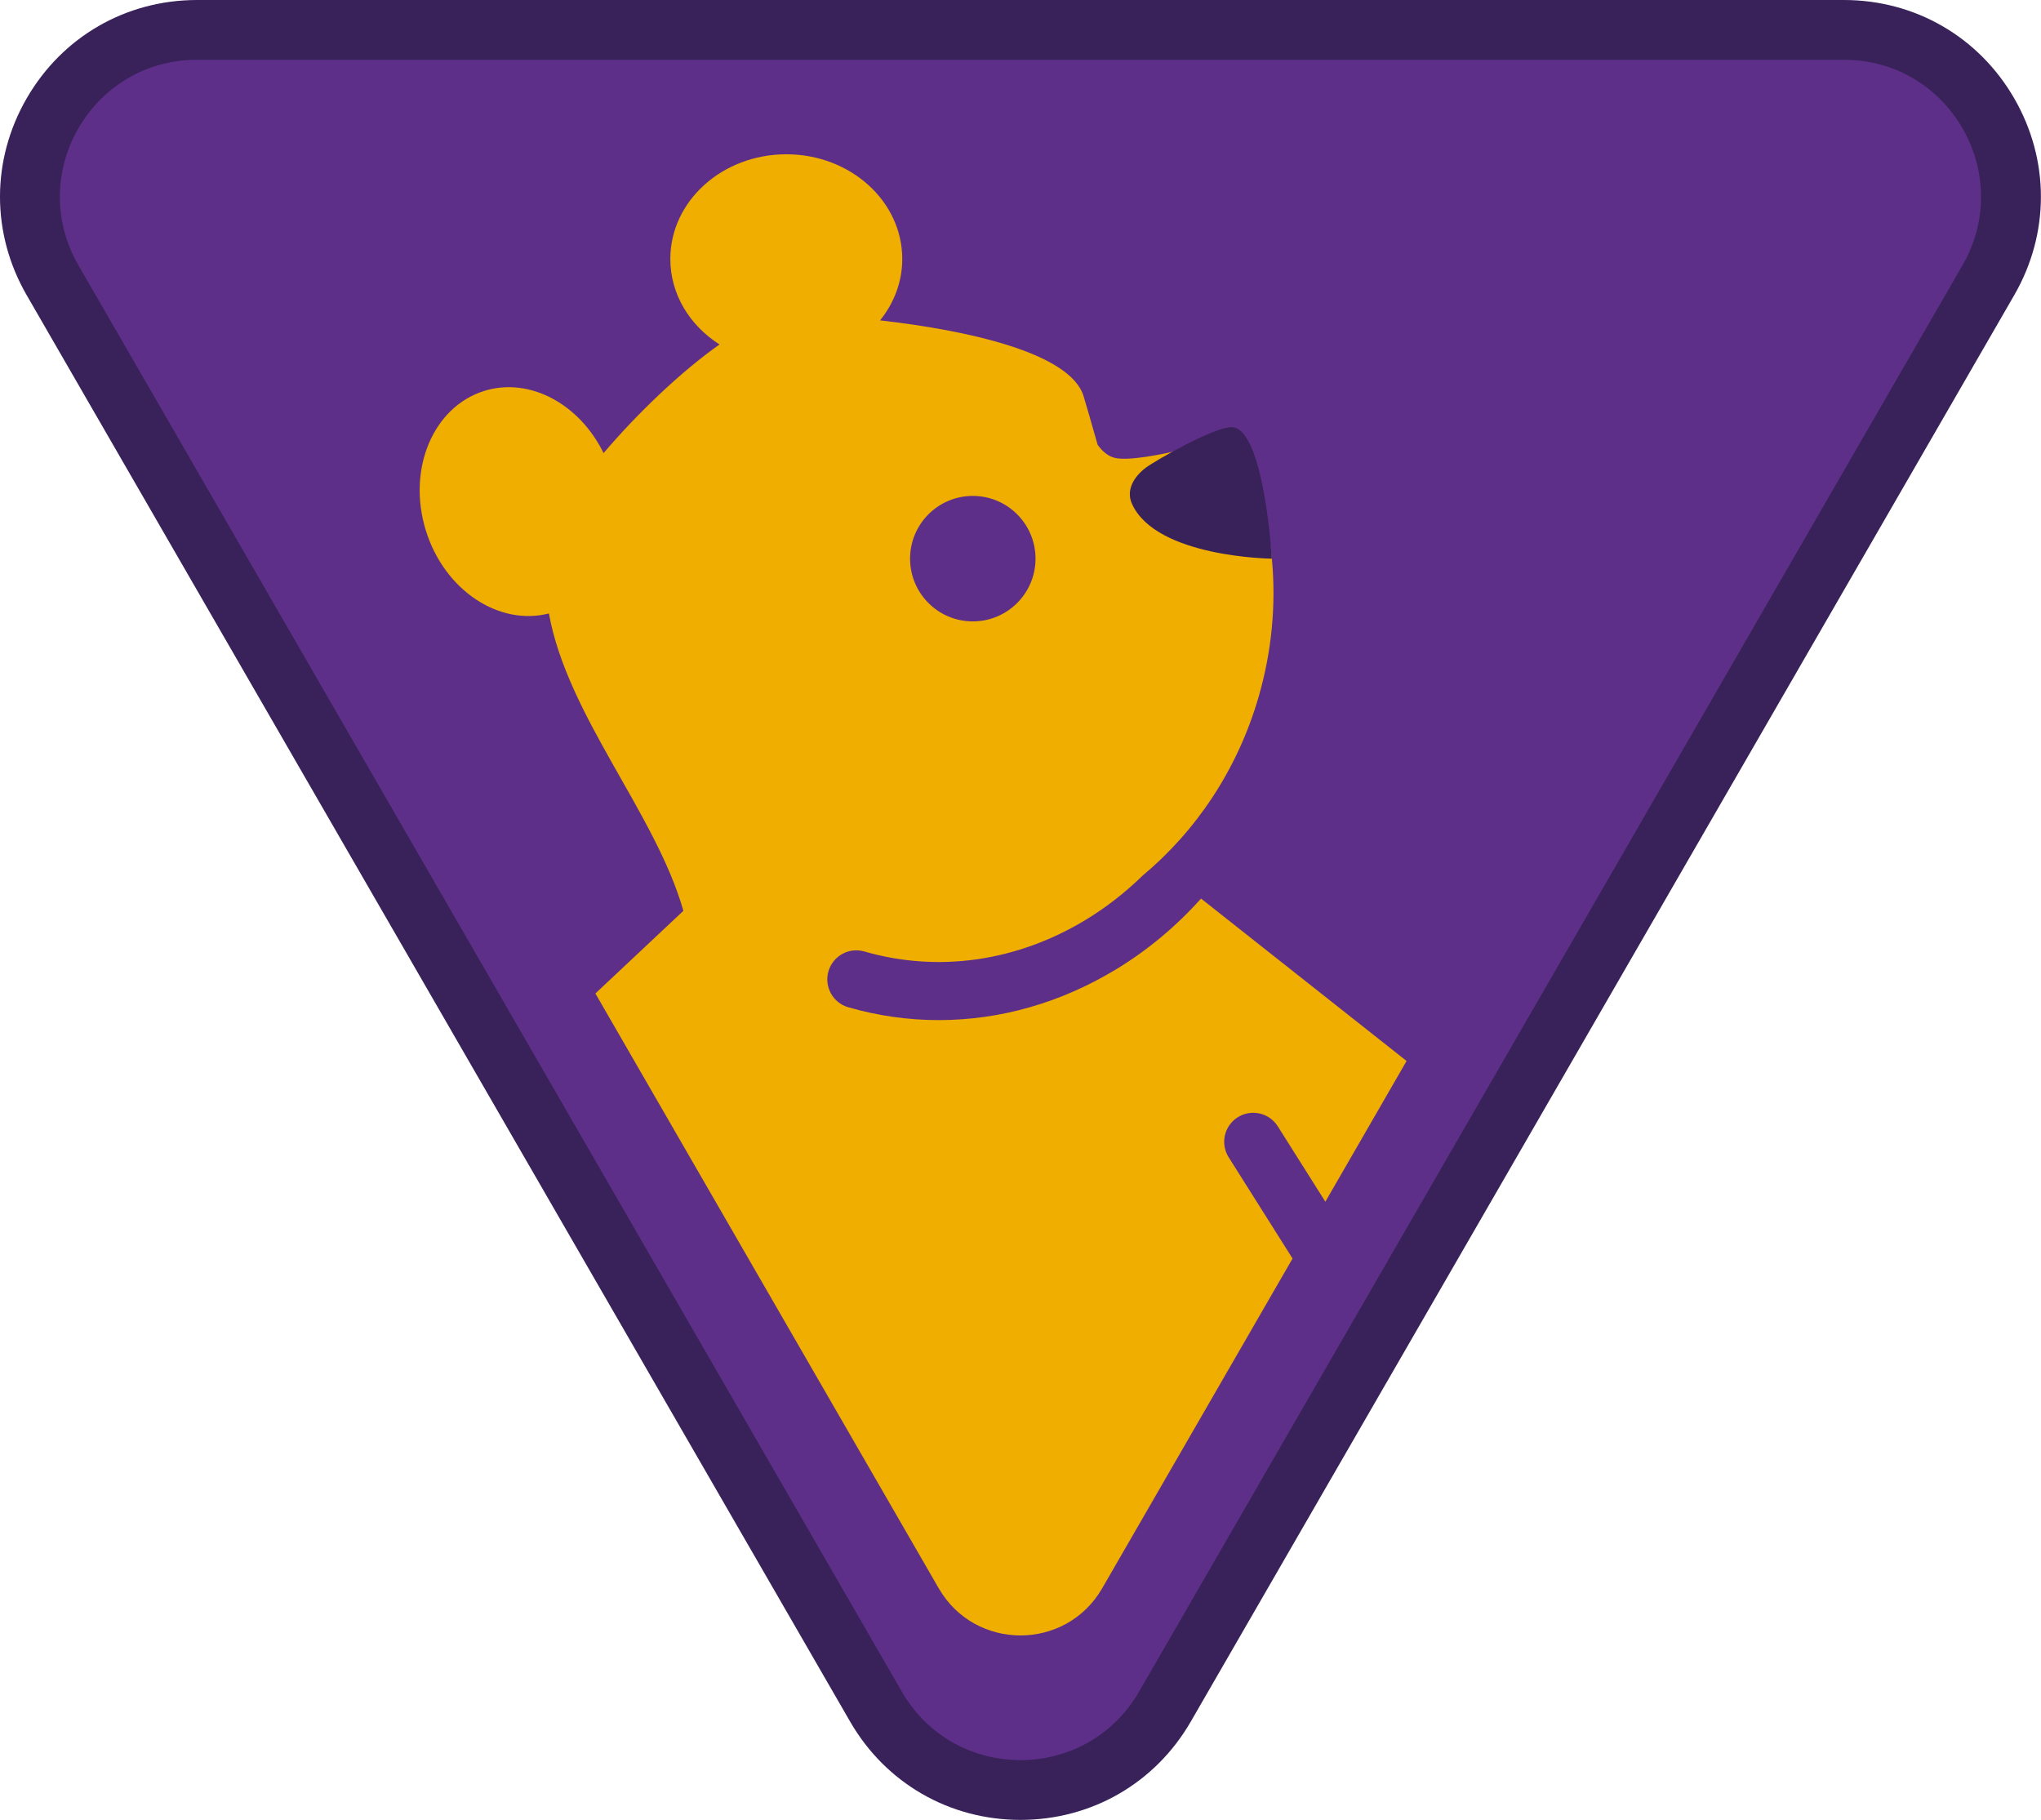 <?xml version="1.0" encoding="iso-8859-1"?>
<!-- Generator: Adobe Illustrator 22.1.0, SVG Export Plug-In . SVG Version: 6.00 Build 0)  -->
<svg version="1.1" id="Warstwa_1" xmlns="http://www.w3.org/2000/svg" xmlns:xlink="http://www.w3.org/1999/xlink" x="0px" y="0px"
	 viewBox="0 0 105.477 94.042" style="enable-background:new 0 0 105.477 94.042;" xml:space="preserve">
<g>
	<path style="fill:#5D2F88;" d="M52.736,92.494c-3.117,0-5.909-1.612-7.468-4.311L2.715,14.478
		c-1.559-2.699-1.559-5.923-0.001-8.622c1.559-2.699,4.351-4.311,7.468-4.311h85.107c3.117,0,5.909,1.612,7.468,4.311
		c1.558,2.699,1.558,5.923-0.001,8.622L60.204,88.183C58.645,90.882,55.854,92.494,52.736,92.494"/>
	<path style="fill:#382259;" d="M95.29,3.088c5.449,0,8.855,5.899,6.131,10.618L58.867,87.411c-1.362,2.359-3.746,3.539-6.131,3.539
		s-4.768-1.18-6.131-3.539L4.052,13.706C1.328,8.987,4.734,3.088,10.183,3.088H95.29 M95.29,0H10.183C6.507,0,3.216,1.9,1.378,5.083
		c-1.838,3.184-1.838,6.984,0,10.167l42.553,73.705c1.837,3.183,5.129,5.083,8.805,5.083c3.675,0,6.967-1.9,8.805-5.083
		l42.553-73.705c1.838-3.183,1.838-6.983,0-10.167C102.256,1.9,98.965,0,95.29,0"/>
</g>
<g>
	<g>
		<path style="fill:#F0AE00;" d="M63.965,57.731c0.7-0.441,1.626-0.233,2.069,0.468l2.459,3.896l4.198-7.272l-10.622-8.392
			c-1.273,1.42-2.741,2.655-4.382,3.651c-2.866,1.74-6.013,2.629-9.169,2.629c-1.568,0-3.139-0.219-4.679-0.663
			c-0.796-0.229-1.256-1.061-1.026-1.857s1.061-1.257,1.856-1.026c3.827,1.103,7.895,0.519,11.461-1.648
			c1.06-0.644,2.033-1.41,2.917-2.27c2.747-2.292,4.909-5.463,6.005-9.266c1.368-4.747,0.833-9.556-1.138-13.493
			c0,0-4.866,1.471-6.273,1.178c-0.35-0.073-0.661-0.326-0.917-0.684c-0.309-1.097-0.564-1.976-0.723-2.503
			c-0.687-2.274-6.113-3.426-10.519-3.925c0.718-0.892,1.146-1.986,1.146-3.172c0-2.988-2.683-5.41-5.993-5.41
			s-5.993,2.422-5.993,5.41c0,1.826,1.005,3.438,2.541,4.417c-2.007,1.415-4.258,3.576-5.991,5.614
			c-1.237-2.531-3.811-3.942-6.159-3.216c-2.65,0.82-4.005,4.048-3.027,7.21c0.953,3.08,3.767,4.954,6.361,4.292
			c0.961,5.307,5.52,10.332,6.95,15.365l-4.547,4.271L48.51,82.067c1.878,3.253,6.574,3.253,8.452,0l9.836-17.036L63.497,59.8
			C63.054,59.099,63.264,58.173,63.965,57.731z M47.032,28.867c0-1.79,1.452-3.242,3.241-3.242c1.791,0,3.242,1.452,3.242,3.242
			c0,1.791-1.452,3.242-3.242,3.242C48.483,32.109,47.032,30.657,47.032,28.867z"/>
	</g>
	<g>
		<g>
			<path style="fill:#382259;" d="M65.728,28.867c0,0-5.969-0.057-7.226-2.827c-0.321-0.708,0.084-1.391,0.701-1.865
				c0.437-0.336,3.5-2.102,4.437-2.102C65.329,22.072,65.728,28.867,65.728,28.867z"/>
		</g>
	</g>
</g>
</svg>
